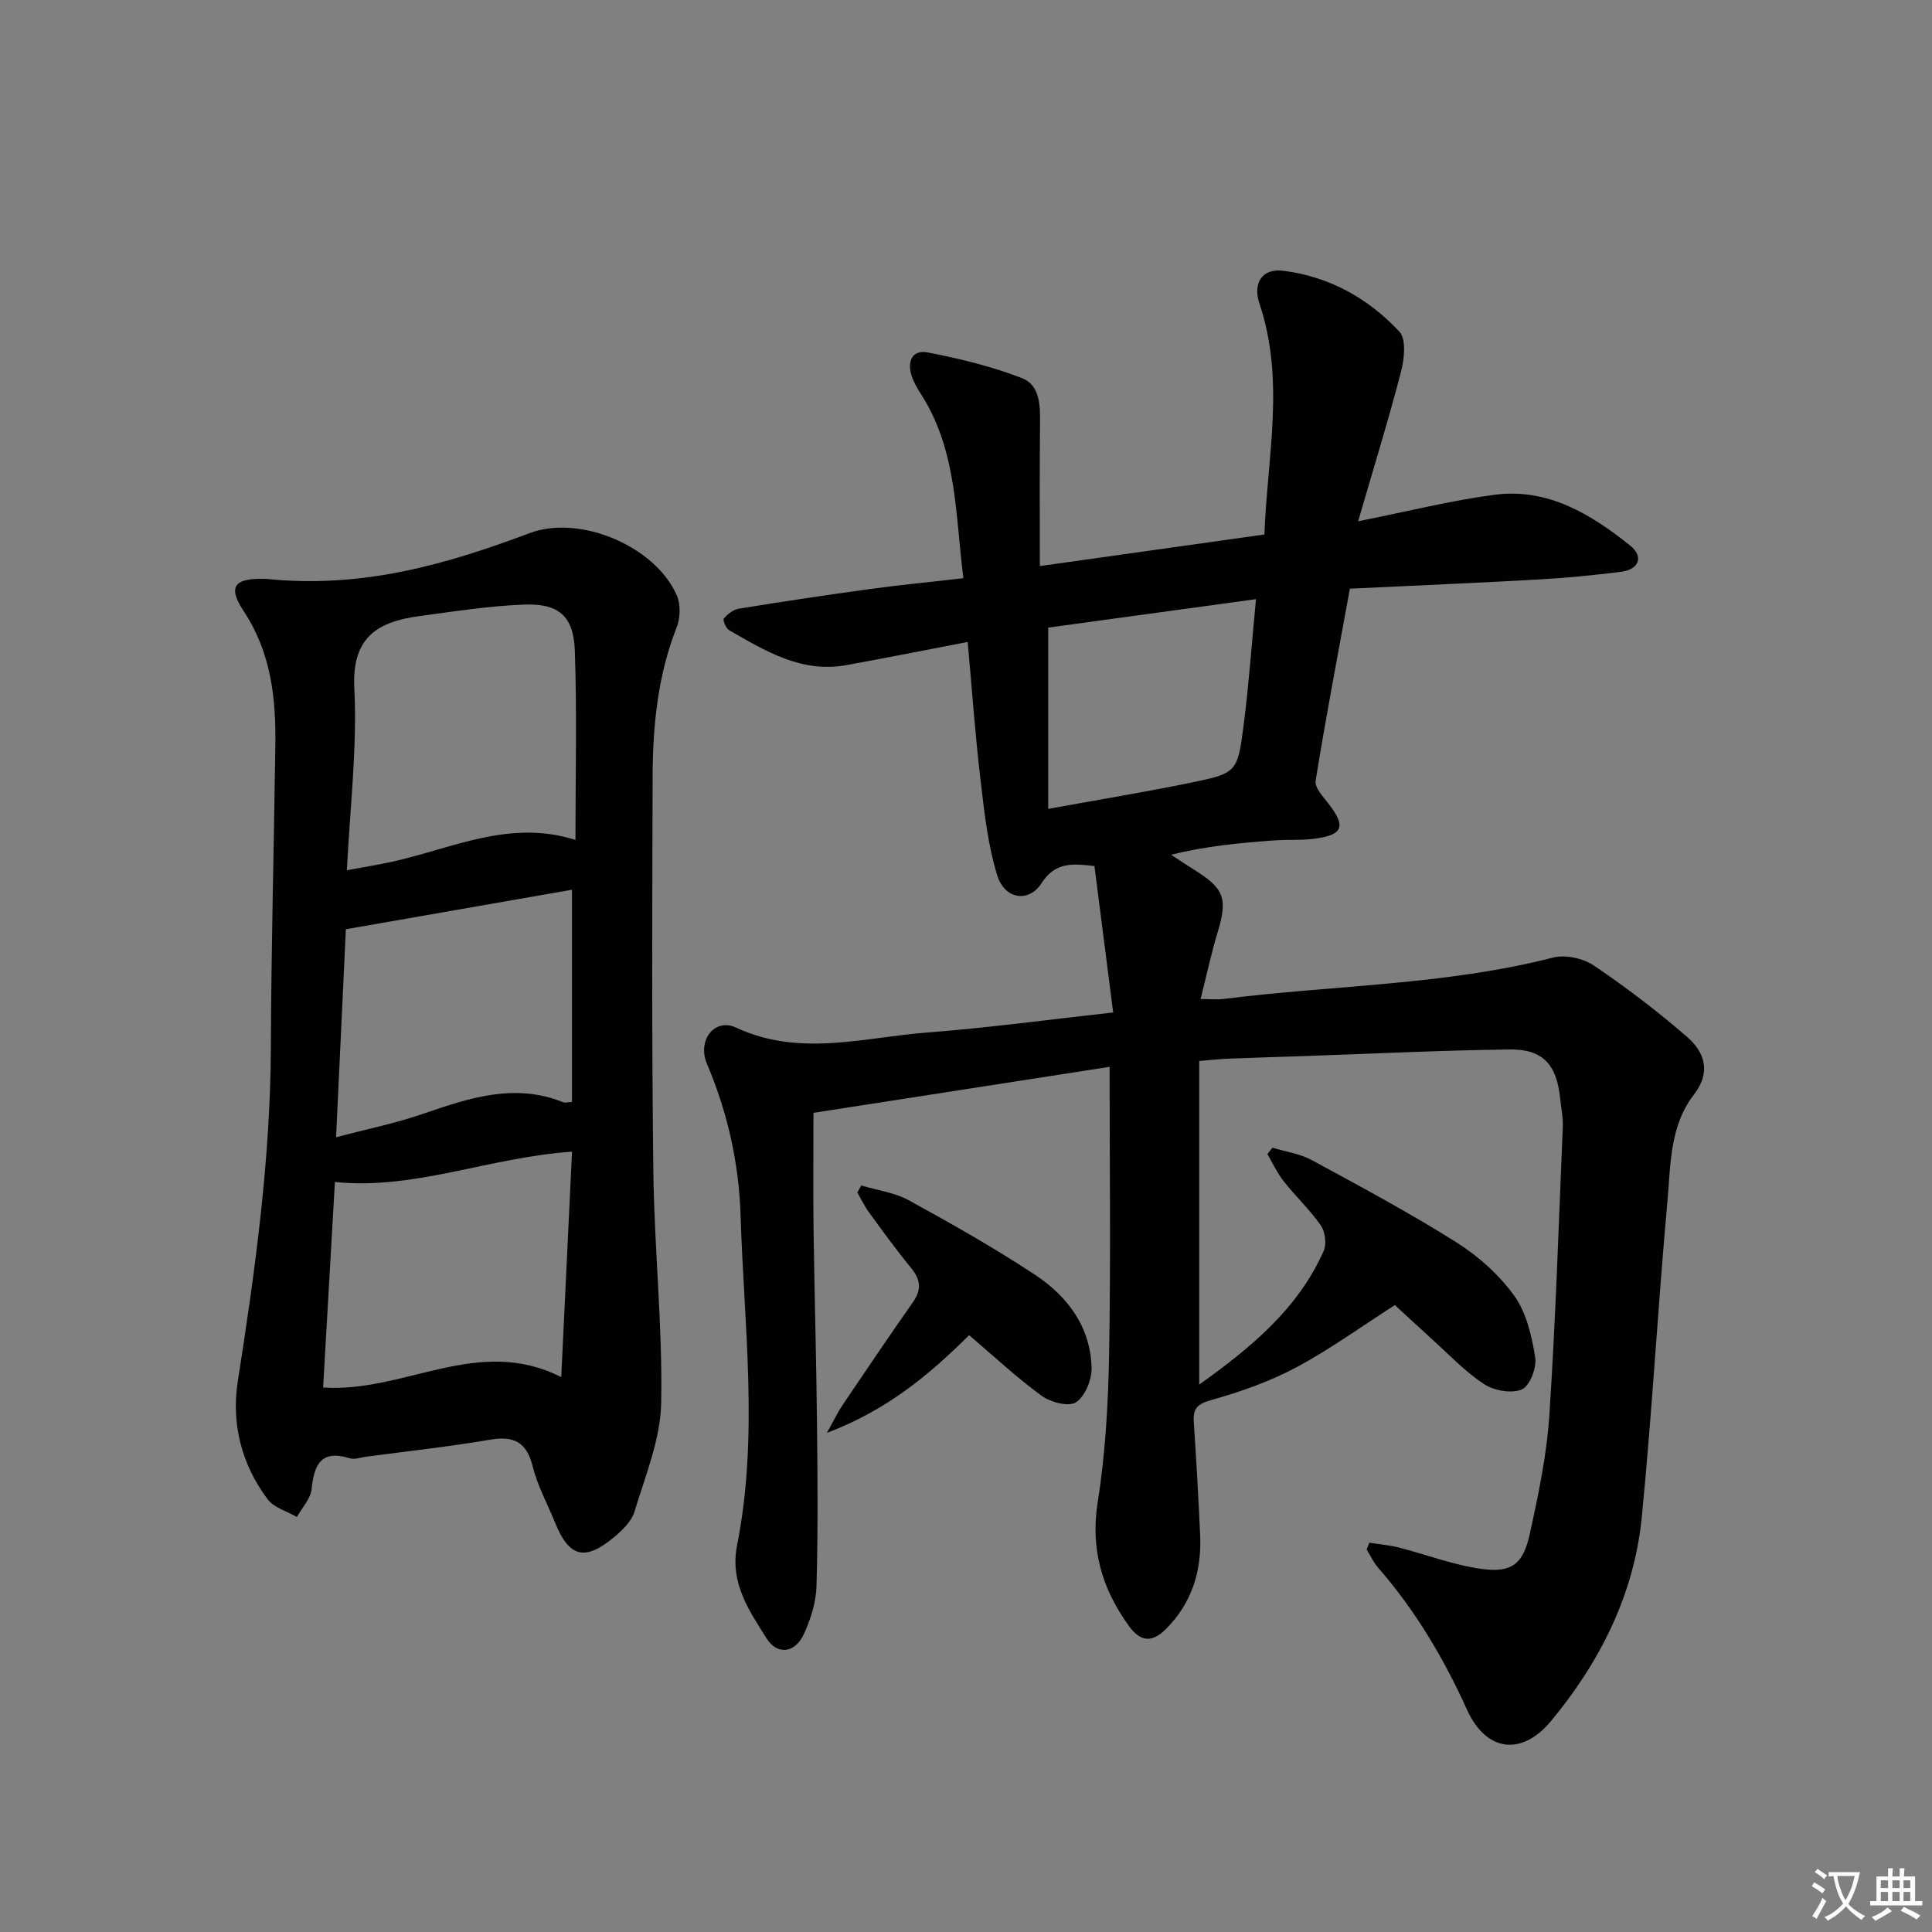 <svg enable-background="new 0 0 400 400" viewBox="0 0 400 400" xmlns="http://www.w3.org/2000/svg"><rect x="0" y="0" width="400" height="400" fill="#808080" stroke="none"/><path d="m377.9 391.2c-.2.3-.4.5-.6.8-.7-.6-1.4-1-2.2-1.5.2-.3.4-.5.5-.8.6.4 1.4.8 2.3 1.5zm-1.8 6.1c-.2-.2-.5-.4-.9-.6.4-.6.8-1.2 1.2-1.9s.7-1.3.9-1.9c.3.3.5.5.8.7-.7 1.3-1.4 2.6-2 3.7zm2.2-9c-.3.3-.5.5-.6.8-.6-.6-1.3-1.1-2-1.5.3-.3.5-.5.6-.7.6.5 1.3.9 2 1.4zm.3.2v-.9h2 4.5c-.3 1.3-.6 2.5-1 3.6s-.9 2.1-1.4 3c.4.5 1 1 1.6 1.4s1.2.8 1.9 1.1c-.3.2-.5.4-.8.8-.4-.3-1-.7-1.6-1.2s-1.2-1.1-1.6-1.6c-.5.6-1.1 1.1-1.7 1.6s-1.4.9-2.1 1.4c-.1-.3-.3-.5-.7-.8.6-.2 1.2-.5 1.9-1s1.4-1.1 2-1.8c-.5-.8-.9-1.6-1.2-2.5s-.6-2-.8-3.2c-.4.1-.7.1-1 .1zm2.5 2.7c.3 1 .7 1.7 1 2.2.3-.5.6-1.1 1-2s.6-1.9.9-3h-3.2-.4c.1.9.3 1.8.7 2.8z" fill="#fbfafc"/><path d="m396.5 388.5v1.5 3.6h1.5v.9c-.4 0-1 0-1.7 0h-7.9c-.5 0-.9 0-1.2 0v-.9h1.3v-3.5c0-.7 0-1.2 0-1.6h2.4c0-.8 0-1.4 0-1.7h1c0 .3-.1.8-.1 1.7h1.5c0-.8 0-1.4 0-1.7h1c0 .3-.1.9-.1 1.7zm-8.2 9.2c-.2-.3-.5-.5-.8-.8.8-.3 1.4-.6 1.9-.9s1-.7 1.4-1.1c.3.3.6.5.9.8-1.6 1-2.8 1.6-3.4 2zm2.6-6.8v-1.6h-1.5v1.6zm0 2.7v-1.9h-1.5v1.9zm2.4-2.7v-1.6h-1.5v1.6zm0 2.7v-1.9h-1.5v1.9zm.2 2 .7-.8c.4.2.9.5 1.6.8s1.3.7 1.8 1c-.3.3-.5.5-.8.8-.4-.3-1.5-1-3.3-1.8zm2-4.7v-1.6h-1.4v1.6zm0 2.7v-1.9h-1.4v1.9z" fill="#fbfafc"/><g fill="#010103"><path d="m283.52 319.4c1.99.32 4.03.48 5.98.97 5.78 1.47 11.44 3.67 17.29 4.46 6.2.84 8.56-1.01 9.92-7.19 1.78-8.09 3.51-16.3 4.06-24.54 1.31-19.9 1.95-39.85 2.79-59.78.08-1.97-.35-3.96-.55-5.93-.71-6.94-3.55-10.19-10.38-10.11-14.31.18-28.61.89-42.91 1.38-5.15.18-10.31.32-15.46.53-1.96.08-3.92.31-5.97.48v66.99c10.85-7.75 20.46-15.73 25.77-27.68.63-1.43.3-3.96-.6-5.27-2.27-3.26-5.23-6.03-7.7-9.16-1.34-1.7-2.26-3.73-3.36-5.61.35-.44.7-.88 1.05-1.32 2.73.84 5.7 1.24 8.16 2.58 10.08 5.46 20.2 10.89 29.89 16.99 4.57 2.88 8.89 6.75 12.02 11.1 2.53 3.52 3.62 8.35 4.33 12.77.34 2.12-1.14 5.92-2.78 6.61-2.15.9-5.78.25-7.86-1.13-3.99-2.64-7.34-6.23-10.93-9.46-2.59-2.33-5.13-4.72-7.48-6.88-6.98 4.47-13.46 9.18-20.46 12.92-5.48 2.92-11.49 5.04-17.48 6.72-2.9.81-3.89 1.71-3.7 4.55.52 7.8.97 15.61 1.32 23.42.33 7.43-1.7 14.07-7.07 19.45-2.77 2.77-5.17 2.84-7.68-.62-5.61-7.76-8.01-15.93-6.45-25.74 1.61-10.13 2.17-20.5 2.35-30.78.35-19.47.1-38.95.1-59.24-20.41 3.17-40.61 6.3-61.31 9.52 0 7.98-.09 16.07.02 24.16.18 13.32.57 26.63.71 39.95.12 11.27.22 22.56-.1 33.82-.09 3.36-1.19 6.88-2.61 9.97-1.82 3.96-5.49 4.47-7.75.88-3.64-5.79-7.63-11.46-6.08-19.29 4.49-22.65 1.43-45.46.72-68.21-.34-10.88-2.68-21.32-6.96-31.42-2.08-4.9 1.62-9.56 5.99-7.52 13.22 6.17 26.44 2.04 39.62 1.03 12.54-.96 25.03-2.66 38.49-4.15-1.32-10.3-2.59-20.25-3.88-30.32-4.44-.49-8.06-.94-10.96 3.57-2.64 4.09-7.64 3.34-9.17-1.65-1.97-6.41-2.69-13.26-3.48-19.97-1.09-9.23-1.74-18.51-2.63-28.34-8.58 1.65-16.84 3.29-25.12 4.8-9.28 1.69-16.76-2.93-24.27-7.23-.66-.38-1.36-2.11-1.1-2.42.77-.91 1.95-1.85 3.09-2.04 9.01-1.46 18.04-2.82 27.09-4.06 6.25-.85 12.53-1.46 19.42-2.25-1.68-13.03-1.28-26.26-8.63-37.86-.8-1.26-1.59-2.57-2.06-3.96-1.02-3 .05-5.55 3.31-4.92 6.62 1.29 13.28 2.89 19.54 5.33 3.76 1.46 3.75 5.81 3.71 9.61-.11 9.47-.04 18.94-.04 29.29 15.55-2.19 30.72-4.32 46.49-6.54.59-16.01 4.32-31.94-1.03-47.82-1.41-4.17.53-7.31 4.83-6.79 9.52 1.15 17.68 5.68 24.14 12.6 1.46 1.56 1.04 5.66.35 8.29-2.6 10.01-5.66 19.89-8.88 30.98 10.52-2.09 19.33-4.32 28.28-5.49 10.99-1.43 19.93 4.03 28.07 10.55 2.79 2.24 1.85 4.94-1.96 5.41-5.59.7-11.2 1.25-16.82 1.57-12.94.73-25.89 1.28-39.28 1.92-2.45 13.42-4.97 26.56-7.09 39.76-.24 1.46 1.64 3.41 2.8 4.93 3.44 4.49 2.87 6.24-2.76 7.04-2.9.41-5.89.18-8.83.4-6.93.52-13.86 1.14-21.13 2.96 1.54 1.01 3.06 2.04 4.62 3.01 6.45 4 7.13 6.03 4.98 13.14-1.29 4.27-2.22 8.64-3.5 13.72 2.01 0 3.42.15 4.79-.02 22.71-2.87 45.79-2.83 68.17-8.56 2.56-.66 6.24.14 8.47 1.65 6.72 4.54 13.22 9.49 19.34 14.81 3.62 3.14 4.93 7.3 1.39 11.87-5.11 6.6-4.83 14.75-5.53 22.43-1.97 21.68-3.15 43.44-5.29 65.11-1.58 15.98-8.65 29.97-18.79 42.2-6.08 7.33-13.45 6.33-17.36-2.29-4.85-10.71-10.72-20.63-18.45-29.48-.96-1.1-1.58-2.5-2.36-3.76.19-.46.38-.93.57-1.4zm-23.48-195.35c-15.08 2.06-29.41 4.03-43.02 5.89v37.53c10.39-1.89 19.86-3.45 29.26-5.37 9.77-2 9.93-2.13 11.19-11.86 1.09-8.5 1.69-17.07 2.57-26.19z"/><path d="m55.1 119.85c19.99 2.06 37.39-3.03 54.57-9.48 10.35-3.88 26.01 2.68 30.47 12.93.81 1.87.71 4.66-.05 6.6-3.9 9.94-4.94 20.32-4.97 30.81-.09 27.31-.19 54.63.15 81.94.2 15.95 1.93 31.9 1.62 47.83-.15 7.53-3.29 15.05-5.51 22.45-.61 2.04-2.54 3.91-4.29 5.36-6.04 5.01-9.28 4.11-12.17-3.05-1.56-3.85-3.62-7.57-4.61-11.56-1.25-5.07-3.84-6.45-8.82-5.61-8.5 1.45-17.09 2.38-25.64 3.52-1.15.15-2.42.65-3.43.33-5.97-1.85-7.38 1.3-7.91 6.39-.21 2.01-1.98 3.85-3.04 5.77-2.06-1.2-4.75-1.92-6.06-3.67-5.4-7.22-7.56-15.63-6.17-24.48 3.6-22.98 6.76-45.97 6.84-69.3.08-20.8.64-41.59.93-62.39.13-9.74-.9-19.12-6.53-27.67-3.52-5.29-1.85-6.93 4.62-6.72zm64.04 54.05c0-13.34.33-26.29-.13-39.2-.25-7.12-3.31-9.78-10.41-9.53-7.24.26-14.46 1.41-21.67 2.37-8.62 1.15-14.11 4.26-13.57 14.93.62 12.34-.91 24.8-1.54 37.7 3.58-.67 6.5-1.13 9.38-1.76 12.4-2.74 24.37-8.85 37.94-4.51zm-.71 64.54c-17.31 1.2-32.56 7.97-49.09 6.28-.81 14.08-1.64 28.52-2.44 42.55 16.93 1.13 32.07-10.9 49.3-2.15.77-16.04 1.49-31.25 2.23-46.68zm-46.82-46.05c-.63 13.39-1.3 27.73-2.03 43.07 6.4-1.7 12.35-2.9 18.05-4.87 9.52-3.28 18.92-6.43 28.99-2.38.4.16.93-.02 1.8-.06 0-14.66 0-29.21 0-43.94-15.42 2.7-30.7 5.37-46.81 8.18z"/><path d="m200.65 276.43c-8.3 8.25-17.04 15.54-29.45 20.23 1.49-2.68 2.25-4.3 3.25-5.77 4.82-7.14 9.64-14.27 14.59-21.33 1.82-2.6 1.54-4.68-.43-7.07-3.06-3.72-5.89-7.64-8.73-11.53-.92-1.26-1.59-2.71-2.38-4.08.27-.48.54-.96.81-1.44 3.3.99 6.9 1.45 9.86 3.07 8.87 4.87 17.72 9.87 26.15 15.44 6.73 4.45 11.49 10.81 11.68 19.28.06 2.44-1.35 5.87-3.23 7.1-1.49.98-5.25.01-7.09-1.33-5.19-3.78-9.92-8.21-15.03-12.57z"/></g></svg>